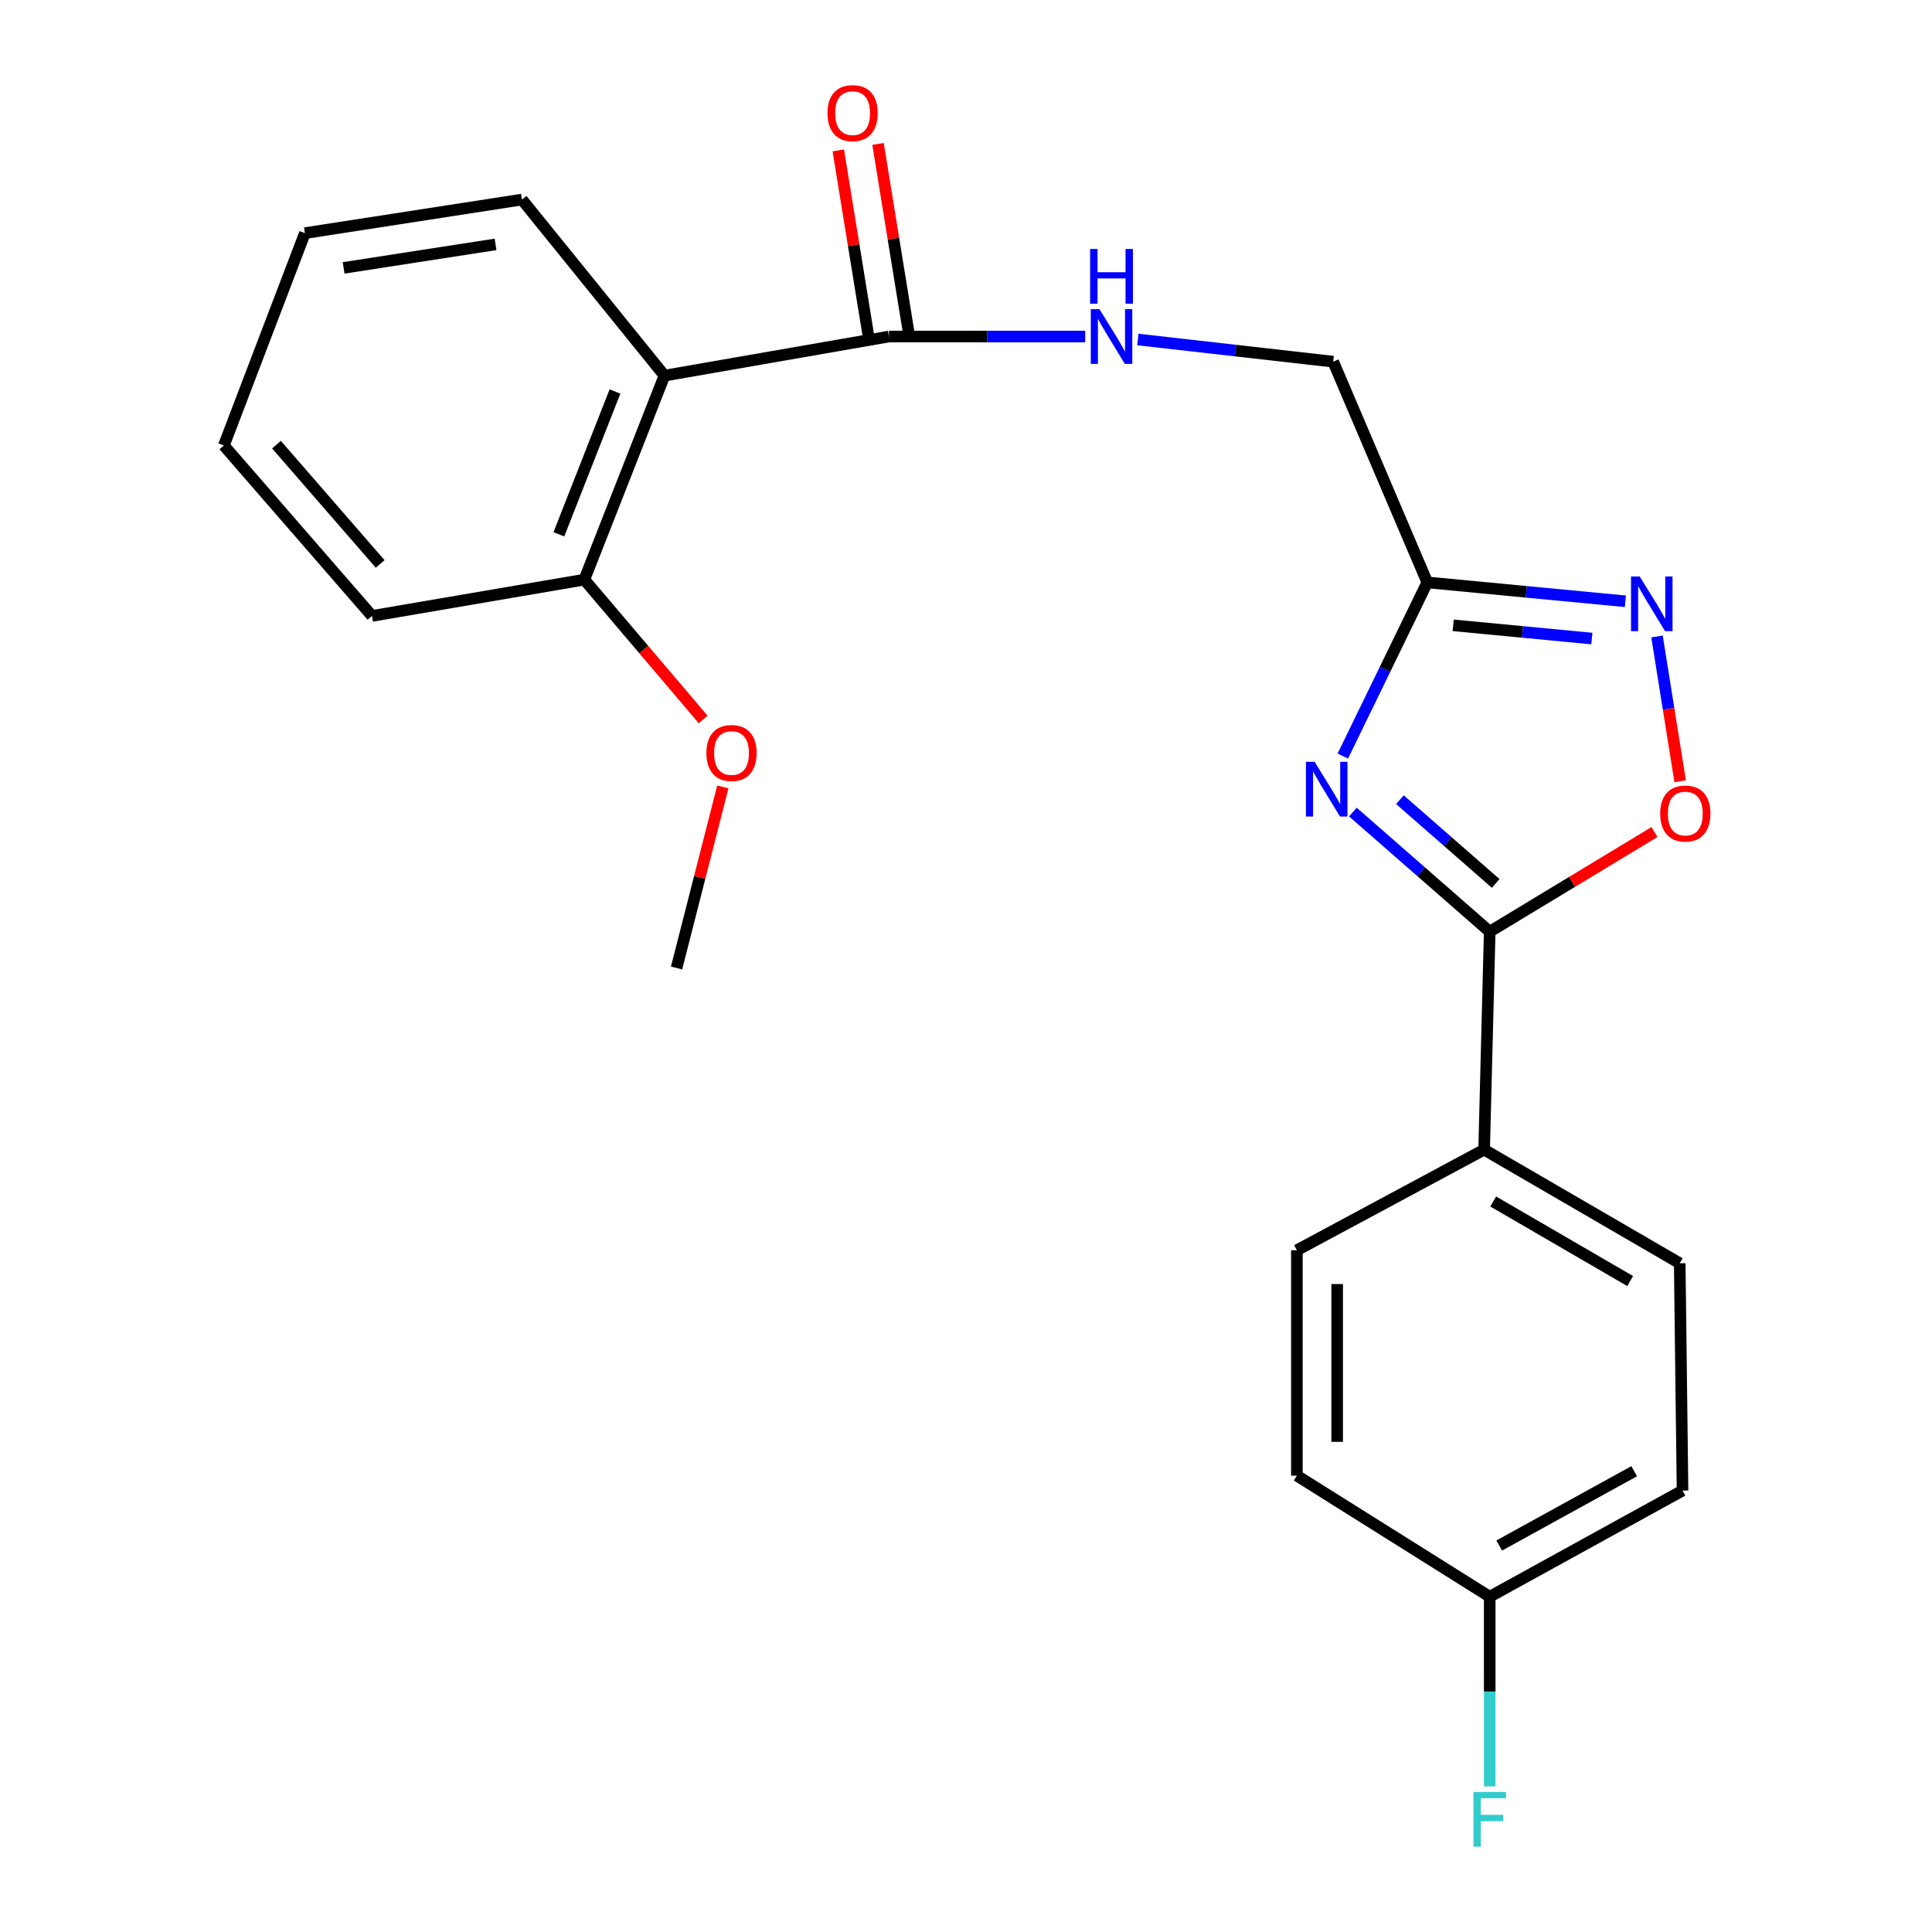 <?xml version='1.0' encoding='iso-8859-1'?>
<svg version='1.1' baseProfile='full'
              xmlns='http://www.w3.org/2000/svg'
                      xmlns:rdkit='http://www.rdkit.org/xml'
                      xmlns:xlink='http://www.w3.org/1999/xlink'
                  xml:space='preserve'
width='1000px' height='1000px' viewBox='0 0 1000 1000'>
<!-- END OF HEADER -->
<rect style='opacity:1.0;fill:#FFFFFF;stroke:none' width='1000' height='1000' x='0' y='0'> </rect>
<path class='bond-0' d='M 700.246,420.318 L 735.66,451.28' style='fill:none;fill-rule:evenodd;stroke:#0000FF;stroke-width:6px;stroke-linecap:butt;stroke-linejoin:miter;stroke-opacity:1' />
<path class='bond-0' d='M 735.66,451.28 L 771.074,482.242' style='fill:none;fill-rule:evenodd;stroke:#000000;stroke-width:6px;stroke-linecap:butt;stroke-linejoin:miter;stroke-opacity:1' />
<path class='bond-0' d='M 724.588,413.917 L 749.377,435.591' style='fill:none;fill-rule:evenodd;stroke:#0000FF;stroke-width:6px;stroke-linecap:butt;stroke-linejoin:miter;stroke-opacity:1' />
<path class='bond-0' d='M 749.377,435.591 L 774.167,457.264' style='fill:none;fill-rule:evenodd;stroke:#000000;stroke-width:6px;stroke-linecap:butt;stroke-linejoin:miter;stroke-opacity:1' />
<path class='bond-1' d='M 695.04,391.343 L 716.906,346.397' style='fill:none;fill-rule:evenodd;stroke:#0000FF;stroke-width:6px;stroke-linecap:butt;stroke-linejoin:miter;stroke-opacity:1' />
<path class='bond-1' d='M 716.906,346.397 L 738.771,301.45' style='fill:none;fill-rule:evenodd;stroke:#000000;stroke-width:6px;stroke-linecap:butt;stroke-linejoin:miter;stroke-opacity:1' />
<path class='bond-3' d='M 771.074,482.242 L 813.714,456.45' style='fill:none;fill-rule:evenodd;stroke:#000000;stroke-width:6px;stroke-linecap:butt;stroke-linejoin:miter;stroke-opacity:1' />
<path class='bond-3' d='M 813.714,456.45 L 856.355,430.658' style='fill:none;fill-rule:evenodd;stroke:#FF0000;stroke-width:6px;stroke-linecap:butt;stroke-linejoin:miter;stroke-opacity:1' />
<path class='bond-7' d='M 771.074,482.242 L 768.179,595.059' style='fill:none;fill-rule:evenodd;stroke:#000000;stroke-width:6px;stroke-linecap:butt;stroke-linejoin:miter;stroke-opacity:1' />
<path class='bond-2' d='M 738.771,301.45 L 790.035,306.339' style='fill:none;fill-rule:evenodd;stroke:#000000;stroke-width:6px;stroke-linecap:butt;stroke-linejoin:miter;stroke-opacity:1' />
<path class='bond-2' d='M 790.035,306.339 L 841.299,311.228' style='fill:none;fill-rule:evenodd;stroke:#0000FF;stroke-width:6px;stroke-linecap:butt;stroke-linejoin:miter;stroke-opacity:1' />
<path class='bond-2' d='M 752.172,323.664 L 788.057,327.086' style='fill:none;fill-rule:evenodd;stroke:#000000;stroke-width:6px;stroke-linecap:butt;stroke-linejoin:miter;stroke-opacity:1' />
<path class='bond-2' d='M 788.057,327.086 L 823.942,330.508' style='fill:none;fill-rule:evenodd;stroke:#0000FF;stroke-width:6px;stroke-linecap:butt;stroke-linejoin:miter;stroke-opacity:1' />
<path class='bond-10' d='M 738.771,301.45 L 690.062,187.198' style='fill:none;fill-rule:evenodd;stroke:#000000;stroke-width:6px;stroke-linecap:butt;stroke-linejoin:miter;stroke-opacity:1' />
<path class='bond-23' d='M 857.662,329.437 L 863.656,366.902' style='fill:none;fill-rule:evenodd;stroke:#0000FF;stroke-width:6px;stroke-linecap:butt;stroke-linejoin:miter;stroke-opacity:1' />
<path class='bond-23' d='M 863.656,366.902 L 869.651,404.368' style='fill:none;fill-rule:evenodd;stroke:#FF0000;stroke-width:6px;stroke-linecap:butt;stroke-linejoin:miter;stroke-opacity:1' />
<path class='bond-4' d='M 343.923,194.422 L 460.109,174.184' style='fill:none;fill-rule:evenodd;stroke:#000000;stroke-width:6px;stroke-linecap:butt;stroke-linejoin:miter;stroke-opacity:1' />
<path class='bond-8' d='M 343.923,194.422 L 302.45,300.015' style='fill:none;fill-rule:evenodd;stroke:#000000;stroke-width:6px;stroke-linecap:butt;stroke-linejoin:miter;stroke-opacity:1' />
<path class='bond-8' d='M 318.304,202.642 L 289.273,276.557' style='fill:none;fill-rule:evenodd;stroke:#000000;stroke-width:6px;stroke-linecap:butt;stroke-linejoin:miter;stroke-opacity:1' />
<path class='bond-17' d='M 343.923,194.422 L 270.159,103.291' style='fill:none;fill-rule:evenodd;stroke:#000000;stroke-width:6px;stroke-linecap:butt;stroke-linejoin:miter;stroke-opacity:1' />
<path class='bond-5' d='M 460.109,174.184 L 510.912,174.184' style='fill:none;fill-rule:evenodd;stroke:#000000;stroke-width:6px;stroke-linecap:butt;stroke-linejoin:miter;stroke-opacity:1' />
<path class='bond-5' d='M 510.912,174.184 L 561.714,174.184' style='fill:none;fill-rule:evenodd;stroke:#0000FF;stroke-width:6px;stroke-linecap:butt;stroke-linejoin:miter;stroke-opacity:1' />
<path class='bond-9' d='M 470.395,172.513 L 462.431,123.502' style='fill:none;fill-rule:evenodd;stroke:#000000;stroke-width:6px;stroke-linecap:butt;stroke-linejoin:miter;stroke-opacity:1' />
<path class='bond-9' d='M 462.431,123.502 L 454.467,74.492' style='fill:none;fill-rule:evenodd;stroke:#FF0000;stroke-width:6px;stroke-linecap:butt;stroke-linejoin:miter;stroke-opacity:1' />
<path class='bond-9' d='M 449.824,175.855 L 441.86,126.845' style='fill:none;fill-rule:evenodd;stroke:#000000;stroke-width:6px;stroke-linecap:butt;stroke-linejoin:miter;stroke-opacity:1' />
<path class='bond-9' d='M 441.86,126.845 L 433.896,77.835' style='fill:none;fill-rule:evenodd;stroke:#FF0000;stroke-width:6px;stroke-linecap:butt;stroke-linejoin:miter;stroke-opacity:1' />
<path class='bond-6' d='M 588.961,175.73 L 639.512,181.464' style='fill:none;fill-rule:evenodd;stroke:#0000FF;stroke-width:6px;stroke-linecap:butt;stroke-linejoin:miter;stroke-opacity:1' />
<path class='bond-6' d='M 639.512,181.464 L 690.062,187.198' style='fill:none;fill-rule:evenodd;stroke:#000000;stroke-width:6px;stroke-linecap:butt;stroke-linejoin:miter;stroke-opacity:1' />
<path class='bond-11' d='M 768.179,595.059 L 869.418,653.865' style='fill:none;fill-rule:evenodd;stroke:#000000;stroke-width:6px;stroke-linecap:butt;stroke-linejoin:miter;stroke-opacity:1' />
<path class='bond-11' d='M 772.898,621.901 L 843.765,663.065' style='fill:none;fill-rule:evenodd;stroke:#000000;stroke-width:6px;stroke-linecap:butt;stroke-linejoin:miter;stroke-opacity:1' />
<path class='bond-12' d='M 768.179,595.059 L 671.271,647.126' style='fill:none;fill-rule:evenodd;stroke:#000000;stroke-width:6px;stroke-linecap:butt;stroke-linejoin:miter;stroke-opacity:1' />
<path class='bond-18' d='M 302.45,300.015 L 333.209,336.214' style='fill:none;fill-rule:evenodd;stroke:#000000;stroke-width:6px;stroke-linecap:butt;stroke-linejoin:miter;stroke-opacity:1' />
<path class='bond-18' d='M 333.209,336.214 L 363.967,372.414' style='fill:none;fill-rule:evenodd;stroke:#FF0000;stroke-width:6px;stroke-linecap:butt;stroke-linejoin:miter;stroke-opacity:1' />
<path class='bond-19' d='M 302.45,300.015 L 192.539,318.806' style='fill:none;fill-rule:evenodd;stroke:#000000;stroke-width:6px;stroke-linecap:butt;stroke-linejoin:miter;stroke-opacity:1' />
<path class='bond-14' d='M 869.418,653.865 L 870.877,771.51' style='fill:none;fill-rule:evenodd;stroke:#000000;stroke-width:6px;stroke-linecap:butt;stroke-linejoin:miter;stroke-opacity:1' />
<path class='bond-15' d='M 671.271,647.126 L 671.271,763.799' style='fill:none;fill-rule:evenodd;stroke:#000000;stroke-width:6px;stroke-linecap:butt;stroke-linejoin:miter;stroke-opacity:1' />
<path class='bond-15' d='M 692.111,664.627 L 692.111,746.298' style='fill:none;fill-rule:evenodd;stroke:#000000;stroke-width:6px;stroke-linecap:butt;stroke-linejoin:miter;stroke-opacity:1' />
<path class='bond-13' d='M 771.074,826.459 L 671.271,763.799' style='fill:none;fill-rule:evenodd;stroke:#000000;stroke-width:6px;stroke-linecap:butt;stroke-linejoin:miter;stroke-opacity:1' />
<path class='bond-16' d='M 771.074,826.459 L 771.074,875.546' style='fill:none;fill-rule:evenodd;stroke:#000000;stroke-width:6px;stroke-linecap:butt;stroke-linejoin:miter;stroke-opacity:1' />
<path class='bond-16' d='M 771.074,875.546 L 771.074,924.633' style='fill:none;fill-rule:evenodd;stroke:#33CCCC;stroke-width:6px;stroke-linecap:butt;stroke-linejoin:miter;stroke-opacity:1' />
<path class='bond-24' d='M 771.074,826.459 L 870.877,771.51' style='fill:none;fill-rule:evenodd;stroke:#000000;stroke-width:6px;stroke-linecap:butt;stroke-linejoin:miter;stroke-opacity:1' />
<path class='bond-24' d='M 775.993,799.961 L 845.855,761.496' style='fill:none;fill-rule:evenodd;stroke:#000000;stroke-width:6px;stroke-linecap:butt;stroke-linejoin:miter;stroke-opacity:1' />
<path class='bond-21' d='M 270.159,103.291 L 157.817,120.67' style='fill:none;fill-rule:evenodd;stroke:#000000;stroke-width:6px;stroke-linecap:butt;stroke-linejoin:miter;stroke-opacity:1' />
<path class='bond-21' d='M 256.494,126.494 L 177.854,138.659' style='fill:none;fill-rule:evenodd;stroke:#000000;stroke-width:6px;stroke-linecap:butt;stroke-linejoin:miter;stroke-opacity:1' />
<path class='bond-20' d='M 374.13,407.309 L 362.158,454.171' style='fill:none;fill-rule:evenodd;stroke:#FF0000;stroke-width:6px;stroke-linecap:butt;stroke-linejoin:miter;stroke-opacity:1' />
<path class='bond-20' d='M 362.158,454.171 L 350.187,501.034' style='fill:none;fill-rule:evenodd;stroke:#000000;stroke-width:6px;stroke-linecap:butt;stroke-linejoin:miter;stroke-opacity:1' />
<path class='bond-25' d='M 192.539,318.806 L 115.869,230.581' style='fill:none;fill-rule:evenodd;stroke:#000000;stroke-width:6px;stroke-linecap:butt;stroke-linejoin:miter;stroke-opacity:1' />
<path class='bond-25' d='M 196.77,291.902 L 143.1,230.144' style='fill:none;fill-rule:evenodd;stroke:#000000;stroke-width:6px;stroke-linecap:butt;stroke-linejoin:miter;stroke-opacity:1' />
<path class='bond-22' d='M 157.817,120.67 L 115.869,230.581' style='fill:none;fill-rule:evenodd;stroke:#000000;stroke-width:6px;stroke-linecap:butt;stroke-linejoin:miter;stroke-opacity:1' />
<path  class='atom-0' d='M 680.444 394.318
L 689.724 409.318
Q 690.644 410.798, 692.124 413.478
Q 693.604 416.158, 693.684 416.318
L 693.684 394.318
L 697.444 394.318
L 697.444 422.638
L 693.564 422.638
L 683.604 406.238
Q 682.444 404.318, 681.204 402.118
Q 680.004 399.918, 679.644 399.238
L 679.644 422.638
L 675.964 422.638
L 675.964 394.318
L 680.444 394.318
' fill='#0000FF'/>
<path  class='atom-3' d='M 848.697 298.371
L 857.977 313.371
Q 858.897 314.851, 860.377 317.531
Q 861.857 320.211, 861.937 320.371
L 861.937 298.371
L 865.697 298.371
L 865.697 326.691
L 861.817 326.691
L 851.857 310.291
Q 850.697 308.371, 849.457 306.171
Q 848.257 303.971, 847.897 303.291
L 847.897 326.691
L 844.217 326.691
L 844.217 298.371
L 848.697 298.371
' fill='#0000FF'/>
<path  class='atom-4' d='M 859.313 421.086
Q 859.313 414.286, 862.673 410.486
Q 866.033 406.686, 872.313 406.686
Q 878.593 406.686, 881.953 410.486
Q 885.313 414.286, 885.313 421.086
Q 885.313 427.966, 881.913 431.886
Q 878.513 435.766, 872.313 435.766
Q 866.073 435.766, 862.673 431.886
Q 859.313 428.006, 859.313 421.086
M 872.313 432.566
Q 876.633 432.566, 878.953 429.686
Q 881.313 426.766, 881.313 421.086
Q 881.313 415.526, 878.953 412.726
Q 876.633 409.886, 872.313 409.886
Q 867.993 409.886, 865.633 412.686
Q 863.313 415.486, 863.313 421.086
Q 863.313 426.806, 865.633 429.686
Q 867.993 432.566, 872.313 432.566
' fill='#FF0000'/>
<path  class='atom-7' d='M 569.075 160.024
L 578.355 175.024
Q 579.275 176.504, 580.755 179.184
Q 582.235 181.864, 582.315 182.024
L 582.315 160.024
L 586.075 160.024
L 586.075 188.344
L 582.195 188.344
L 572.235 171.944
Q 571.075 170.024, 569.835 167.824
Q 568.635 165.624, 568.275 164.944
L 568.275 188.344
L 564.595 188.344
L 564.595 160.024
L 569.075 160.024
' fill='#0000FF'/>
<path  class='atom-7' d='M 564.255 128.872
L 568.095 128.872
L 568.095 140.912
L 582.575 140.912
L 582.575 128.872
L 586.415 128.872
L 586.415 157.192
L 582.575 157.192
L 582.575 144.112
L 568.095 144.112
L 568.095 157.192
L 564.255 157.192
L 564.255 128.872
' fill='#0000FF'/>
<path  class='atom-10' d='M 428.306 58.552
Q 428.306 51.752, 431.666 47.952
Q 435.026 44.152, 441.306 44.152
Q 447.586 44.152, 450.946 47.952
Q 454.306 51.752, 454.306 58.552
Q 454.306 65.432, 450.906 69.352
Q 447.506 73.232, 441.306 73.232
Q 435.066 73.232, 431.666 69.352
Q 428.306 65.472, 428.306 58.552
M 441.306 70.032
Q 445.626 70.032, 447.946 67.152
Q 450.306 64.232, 450.306 58.552
Q 450.306 52.992, 447.946 50.192
Q 445.626 47.352, 441.306 47.352
Q 436.986 47.352, 434.626 50.152
Q 432.306 52.952, 432.306 58.552
Q 432.306 64.272, 434.626 67.152
Q 436.986 70.032, 441.306 70.032
' fill='#FF0000'/>
<path  class='atom-17' d='M 762.654 927.513
L 779.494 927.513
L 779.494 930.753
L 766.454 930.753
L 766.454 939.353
L 778.054 939.353
L 778.054 942.633
L 766.454 942.633
L 766.454 955.833
L 762.654 955.833
L 762.654 927.513
' fill='#33CCCC'/>
<path  class='atom-19' d='M 365.634 389.756
Q 365.634 382.956, 368.994 379.156
Q 372.354 375.356, 378.634 375.356
Q 384.914 375.356, 388.274 379.156
Q 391.634 382.956, 391.634 389.756
Q 391.634 396.636, 388.234 400.556
Q 384.834 404.436, 378.634 404.436
Q 372.394 404.436, 368.994 400.556
Q 365.634 396.676, 365.634 389.756
M 378.634 401.236
Q 382.954 401.236, 385.274 398.356
Q 387.634 395.436, 387.634 389.756
Q 387.634 384.196, 385.274 381.396
Q 382.954 378.556, 378.634 378.556
Q 374.314 378.556, 371.954 381.356
Q 369.634 384.156, 369.634 389.756
Q 369.634 395.476, 371.954 398.356
Q 374.314 401.236, 378.634 401.236
' fill='#FF0000'/>
</svg>
